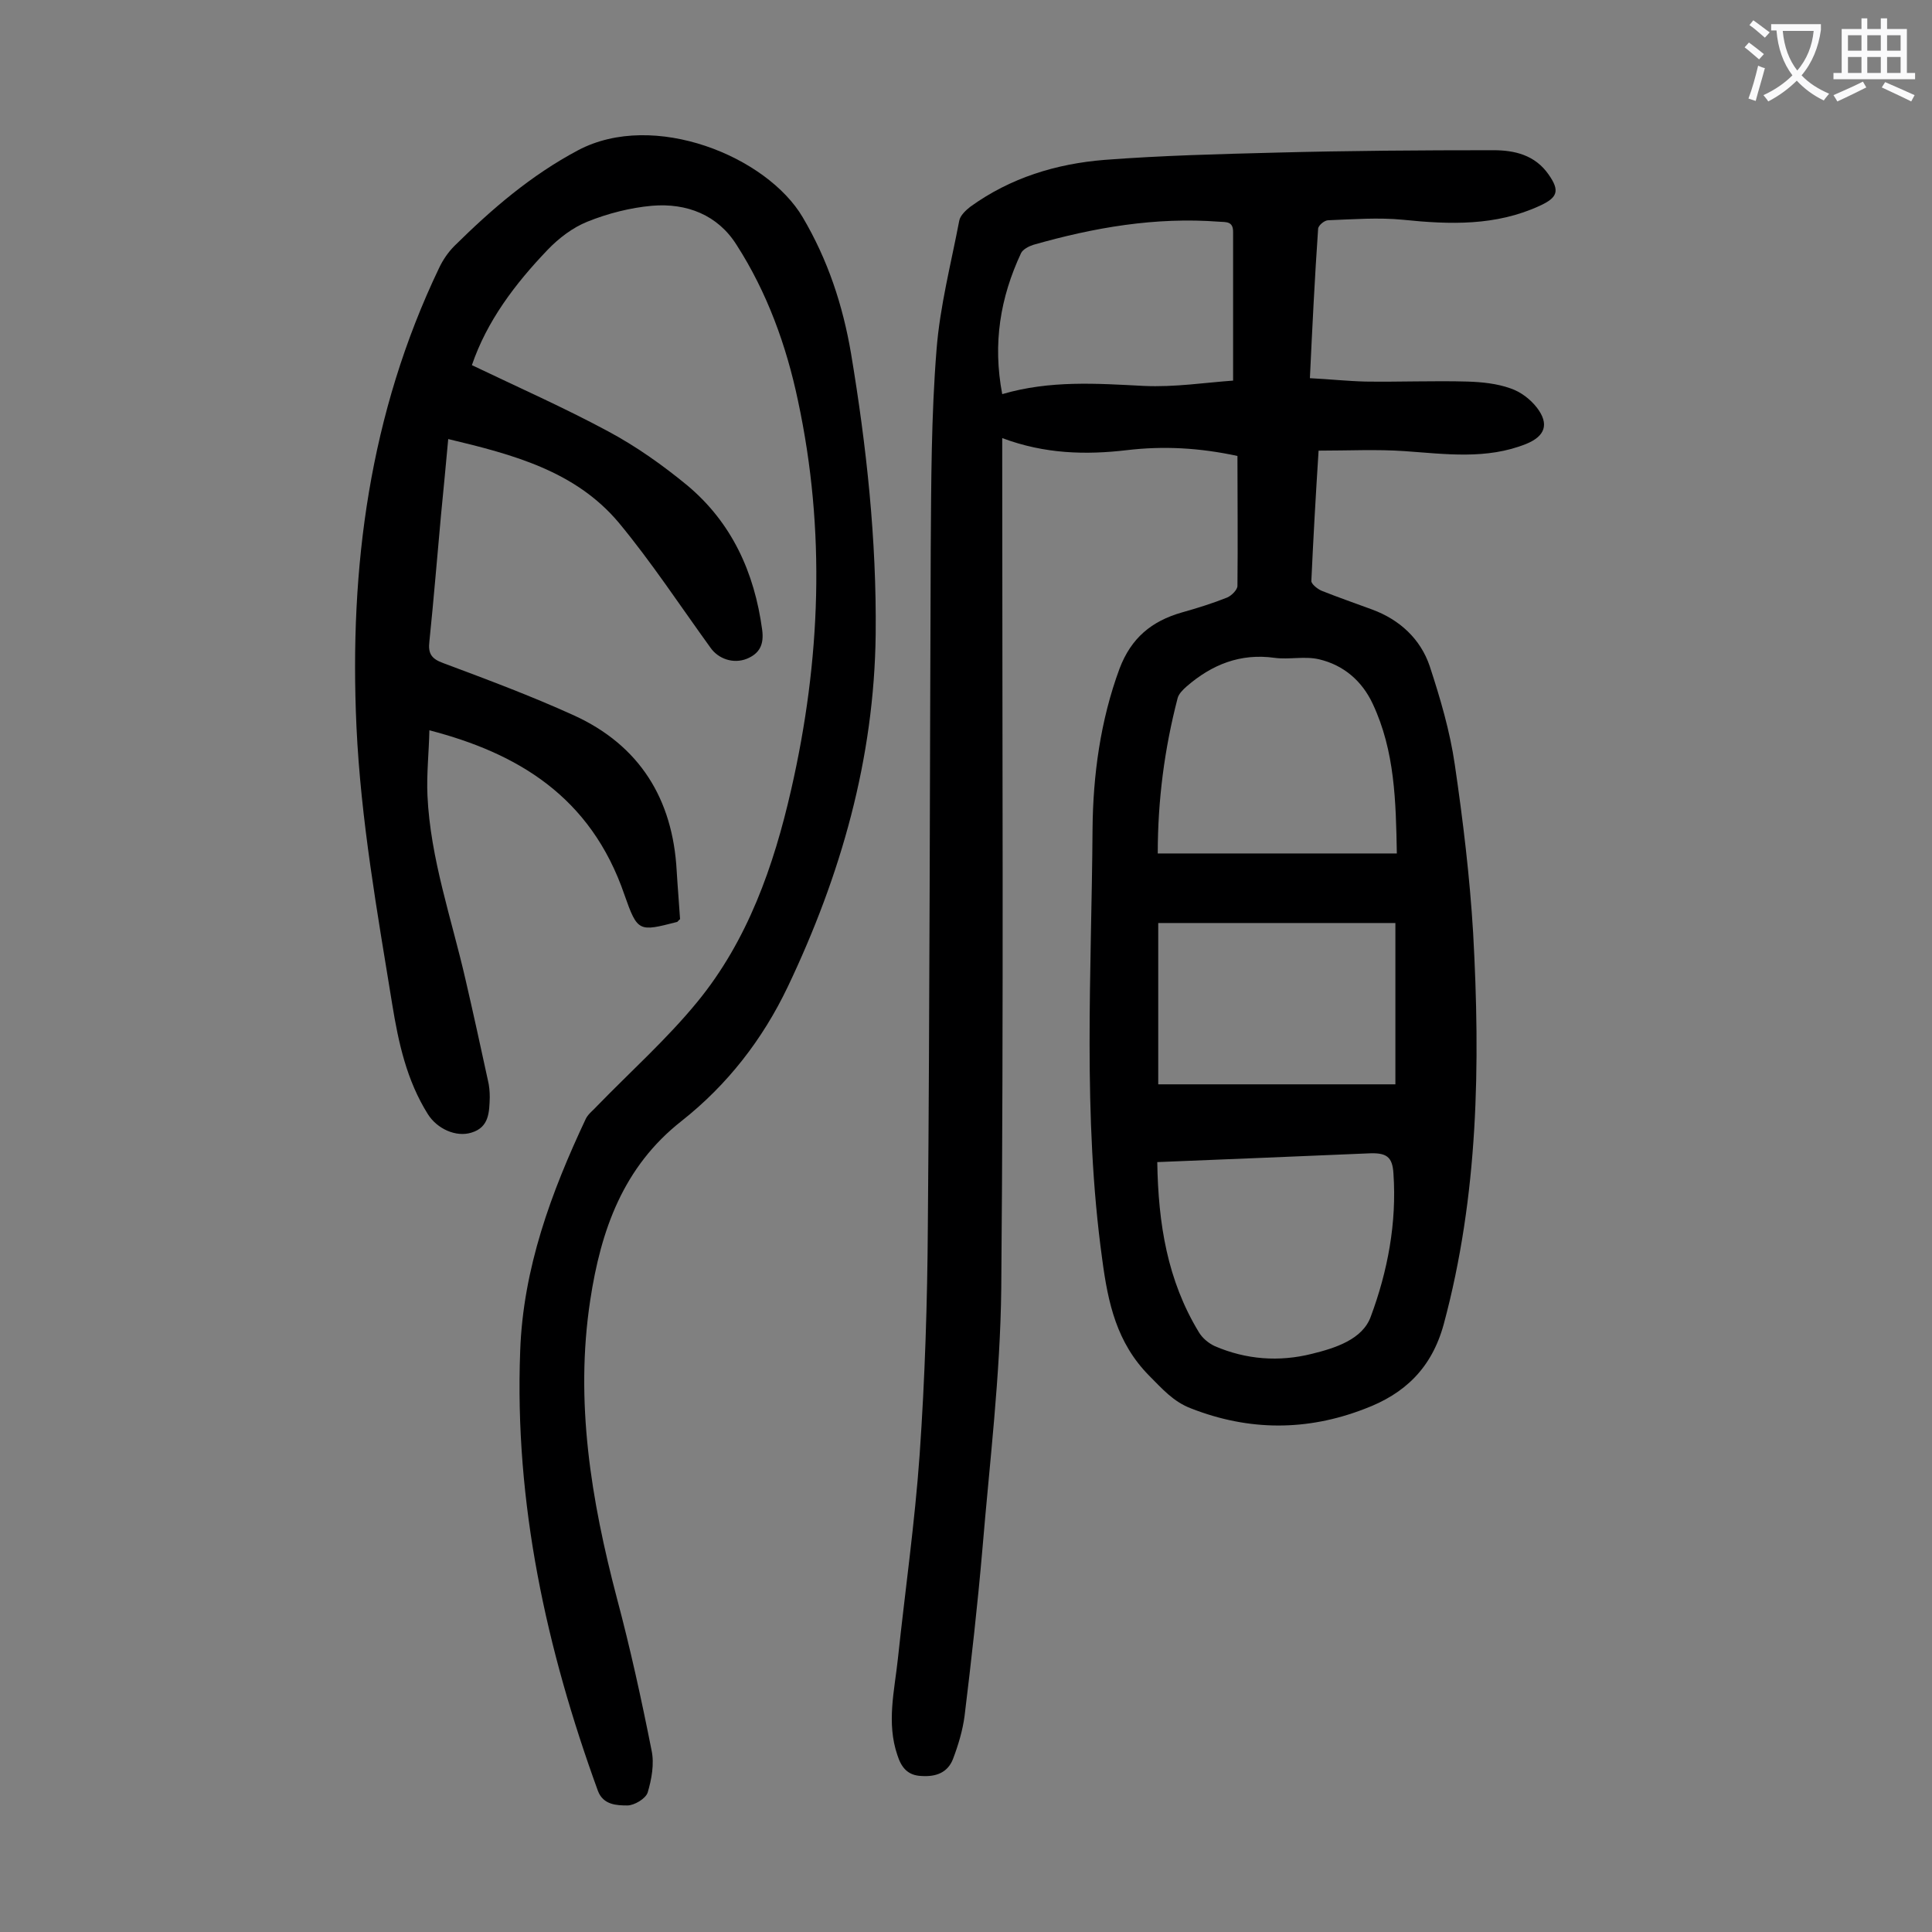 <svg enable-background="new 0 0 400 400" viewBox="0 0 400 400" xmlns="http://www.w3.org/2000/svg"><rect x="0" y="0" width="400" height="400" fill="#808080" stroke="none"/><path d="m256.2 94.4c-7.9-1.7-15.3-2.1-22.9-1.2-8.5 1-17 .8-25.8-2.5v4.6c0 57.2.3 114.4-.2 171.5-.2 18-2.4 35.9-3.9 53.9-1 11.6-2.3 23.1-3.7 34.6-.4 3-1.3 6-2.4 8.9-1.1 2.8-3.5 3.7-6.5 3.5-2.9-.1-4.2-1.8-5-4.3-2.3-6.7-.6-13.4.1-20 1.5-14.1 3.5-28.1 4.5-42.2 1.1-15.8 1.6-31.6 1.7-47.4.4-46.8.4-93.6.6-140.3.1-13.7.1-27.4 1.2-41.1.7-9 3-17.8 4.7-26.7.2-1.1 1.4-2.2 2.3-2.9 8.3-6 17.8-8.9 27.8-9.7 11.8-.9 23.6-1.2 35.4-1.5 15-.4 30.1-.5 45.1-.5 4.4 0 8.6 1 11.4 5 2.4 3.4 1.9 4.8-1.8 6.5-9.1 4.2-18.6 3.9-28.3 2.9-5.1-.5-10.3-.1-15.5.1-.8 0-2.1 1.1-2.1 1.8-.7 10.1-1.2 20.3-1.7 30.9 4 .2 7.7.6 11.5.7 7.1.1 14.2-.2 21.2 0 2.9.1 6 .4 8.8 1.4 2.1.7 4.1 2.2 5.5 4 2.6 3.4 1.7 5.9-2.2 7.5-8.2 3.3-16.7 2.1-25.2 1.5-5.8-.4-11.6-.1-17.8-.1-.6 9.4-1.1 18.2-1.5 27 0 .6 1.2 1.6 2.1 2 3.5 1.4 7 2.6 10.5 3.9 5.7 2.1 10 6.1 11.9 11.7 2.2 6.7 4.2 13.5 5.2 20.4 1.7 11.6 3.1 23.2 3.8 34.9 1.5 27.2 1.1 54.3-6.1 81-2.5 9.1-8.1 14.4-16.4 17.5-11.9 4.6-23.9 4.6-35.9-.1-3.7-1.4-6-4.1-8.7-6.8-6.7-6.8-8.5-15-9.7-24.1-4.1-29.7-2.2-59.4-2-89.1.1-11 1.6-22.4 5.6-33.2 2.4-6.3 6.6-9.8 12.9-11.6 3.2-.9 6.4-1.9 9.4-3.1.9-.4 2.1-1.6 2.1-2.4.1-9.1 0-17.9 0-26.9zm-16.5 82.3h49.5c-.2-10.8-.4-21.2-5-31-2.2-4.7-6-8-11.1-9.2-3-.7-6.2.1-9.2-.3-7.1-1-13 1.4-18.2 5.9-.8.7-1.7 1.6-1.9 2.5-2.7 10.4-4.1 21-4.1 32.1zm-.1 63.9c.2 12.8 2.1 24.5 8.6 35.2.7 1.2 2 2.3 3.3 2.9 6.5 2.8 13.3 3.3 20.1 1.6 4.9-1.2 10.5-3 12.2-7.7 3.5-9.4 5.4-19.4 4.7-29.6-.2-3.6-1.5-4.4-5.3-4.2-7.2.3-14.3.6-21.5.9s-14.5.6-22.1.9zm49.3-16.1c0-11.3 0-22.3 0-33.4-16.5 0-32.8 0-49.1 0v33.4zm-81.4-142.9c9.9-2.9 19.6-2.2 29.3-1.7 6.4.3 12.8-.7 18.5-1.1 0-10.9 0-20.9 0-30.8 0-2.2-1.4-2-2.9-2.1-13.2-1-25.9 1.2-38.5 4.8-.9.3-2.1.9-2.5 1.7-4.3 9.2-5.9 18.7-3.9 29.2z" fill="#000001"/><path d="m97.7 75.6c9.6 4.6 19.1 8.8 28.2 13.7 5.8 3.1 11.3 7 16.4 11.2 9.2 7.7 13.9 18 15.5 29.9.4 3-.5 4.9-3.2 6-2.8 1.1-5.9 0-7.5-2.3-6.3-8.7-12.2-17.7-19-25.9-9-10.7-21.9-14.1-35.3-17.3-.5 5.5-1 10.7-1.5 15.8-.8 8.7-1.5 17.4-2.4 26.1-.3 2.5.4 3.6 2.9 4.5 9.1 3.4 18.2 6.8 27 10.8 13.6 6.2 20.5 17.3 21.3 32.2.2 3.4.5 6.8.7 10-.4.3-.5.6-.7.6-7.8 2-8.1 2.1-10.8-5.6-7-20.5-22.3-29.4-40.4-34.1-.1 4.6-.6 9.1-.4 13.5.6 13.1 5 25.5 7.9 38.2 1.6 6.9 3.1 13.8 4.6 20.7.3 1.2.4 2.4.4 3.6-.1 3-.1 6.2-3.8 7.3-3.2 1-7.1-.8-9-3.8-4.4-7-6.1-14.8-7.4-22.8-3.1-19.1-6.5-38.1-7.4-57.5-1.5-33 2.7-64.8 17.1-94.9.8-1.7 1.9-3.3 3.2-4.6 7.7-7.6 15.8-14.6 25.6-19.8 15.7-8.3 39.1 1.3 46.5 13.9 5.2 8.8 8.3 18.2 10 28.2 3.2 19.2 5.3 38.5 5.1 58.1-.3 25.8-7.2 49.9-18.2 73-5.2 10.9-12.5 20.3-22 27.8-12.1 9.5-16.7 22.6-18.9 37.1-3.2 21 .2 41.4 5.5 61.6 2.8 10.5 5.1 21 7.2 31.6.6 2.8 0 6-.8 8.7-.4 1.3-2.8 2.7-4.2 2.7-2.2 0-5-.1-6.1-3-10.7-29.4-17.3-59.6-16.1-91.1.6-17.1 6.4-32.8 13.6-48.1.5-1 1.6-1.8 2.4-2.7 6.9-7.1 14.4-13.8 20.7-21.5 10.4-12.7 15.8-28.1 19.4-43.9 6.1-26.7 7.2-53.6 1.4-80.6-2.4-11.4-6.4-22.4-12.7-32.2-3.9-6.2-10.3-8.7-17.5-8.1-4.5.4-9.2 1.6-13.4 3.3-3 1.2-5.9 3.4-8.2 5.8-6.8 7.1-12.6 14.8-15.7 23.9z" fill="#000001"/><g fill="#fafafb"><path d="m362.1 8.8c1.1.8 2.1 1.6 3.1 2.4l-1 1.1c-1.3-1.1-2.3-2-3-2.5zm1.9 4.8c.5.2.9.4 1.4.5-.6 2.3-1.3 4.5-1.9 6.8l-1.5-.5c.8-2.1 1.4-4.3 2-6.8zm-1-9.4c1.3.9 2.4 1.8 3.4 2.5l-1 1.1c-1.4-1.2-2.4-2.1-3.2-2.6zm3.7 2.2v-1.4h10.3v1.2c-.5 3.6-1.8 6.8-4 9.4 1.5 1.6 3.4 2.8 5.7 3.8-.3.4-.7.8-1.1 1.4-2.3-1.1-4.1-2.5-5.6-4.1-1.6 1.6-3.6 3.1-5.9 4.3-.3-.5-.7-.9-1-1.3 2.4-1.1 4.4-2.5 6-4.1-1.9-2.5-3-5.6-3.3-9.3h-1.1zm8.8 0h-6.4c.3 3.3 1.3 6 3 8.2 2-2.3 3.1-5.1 3.4-8.2z"/><path d="m385.3 3.8h1.3v2.2h2.8v-2.2h1.3v2.2h4.1v9.1h1.7v1.3h-16.9v-1.3h1.7v-9.1h4.1v-2.2zm.4 13.1.7 1.2c-1.8.9-3.8 1.9-6 2.9-.2-.4-.5-.8-.8-1.3 2.3-1 4.3-1.9 6.1-2.8zm-3.1-6.4h2.8v-3.2h-2.8zm0 4.6h2.8v-3.3h-2.8zm4-4.6h2.8v-3.2h-2.8zm0 4.6h2.8v-3.3h-2.8zm3.7 1.9c2.1.9 4.1 1.8 6.1 2.7l-.7 1.3c-2.2-1.1-4.2-2-6.1-2.9zm3.2-9.7h-2.8v3.2h2.8zm-2.8 7.8h2.8v-3.3h-2.8z"/></g></svg>
